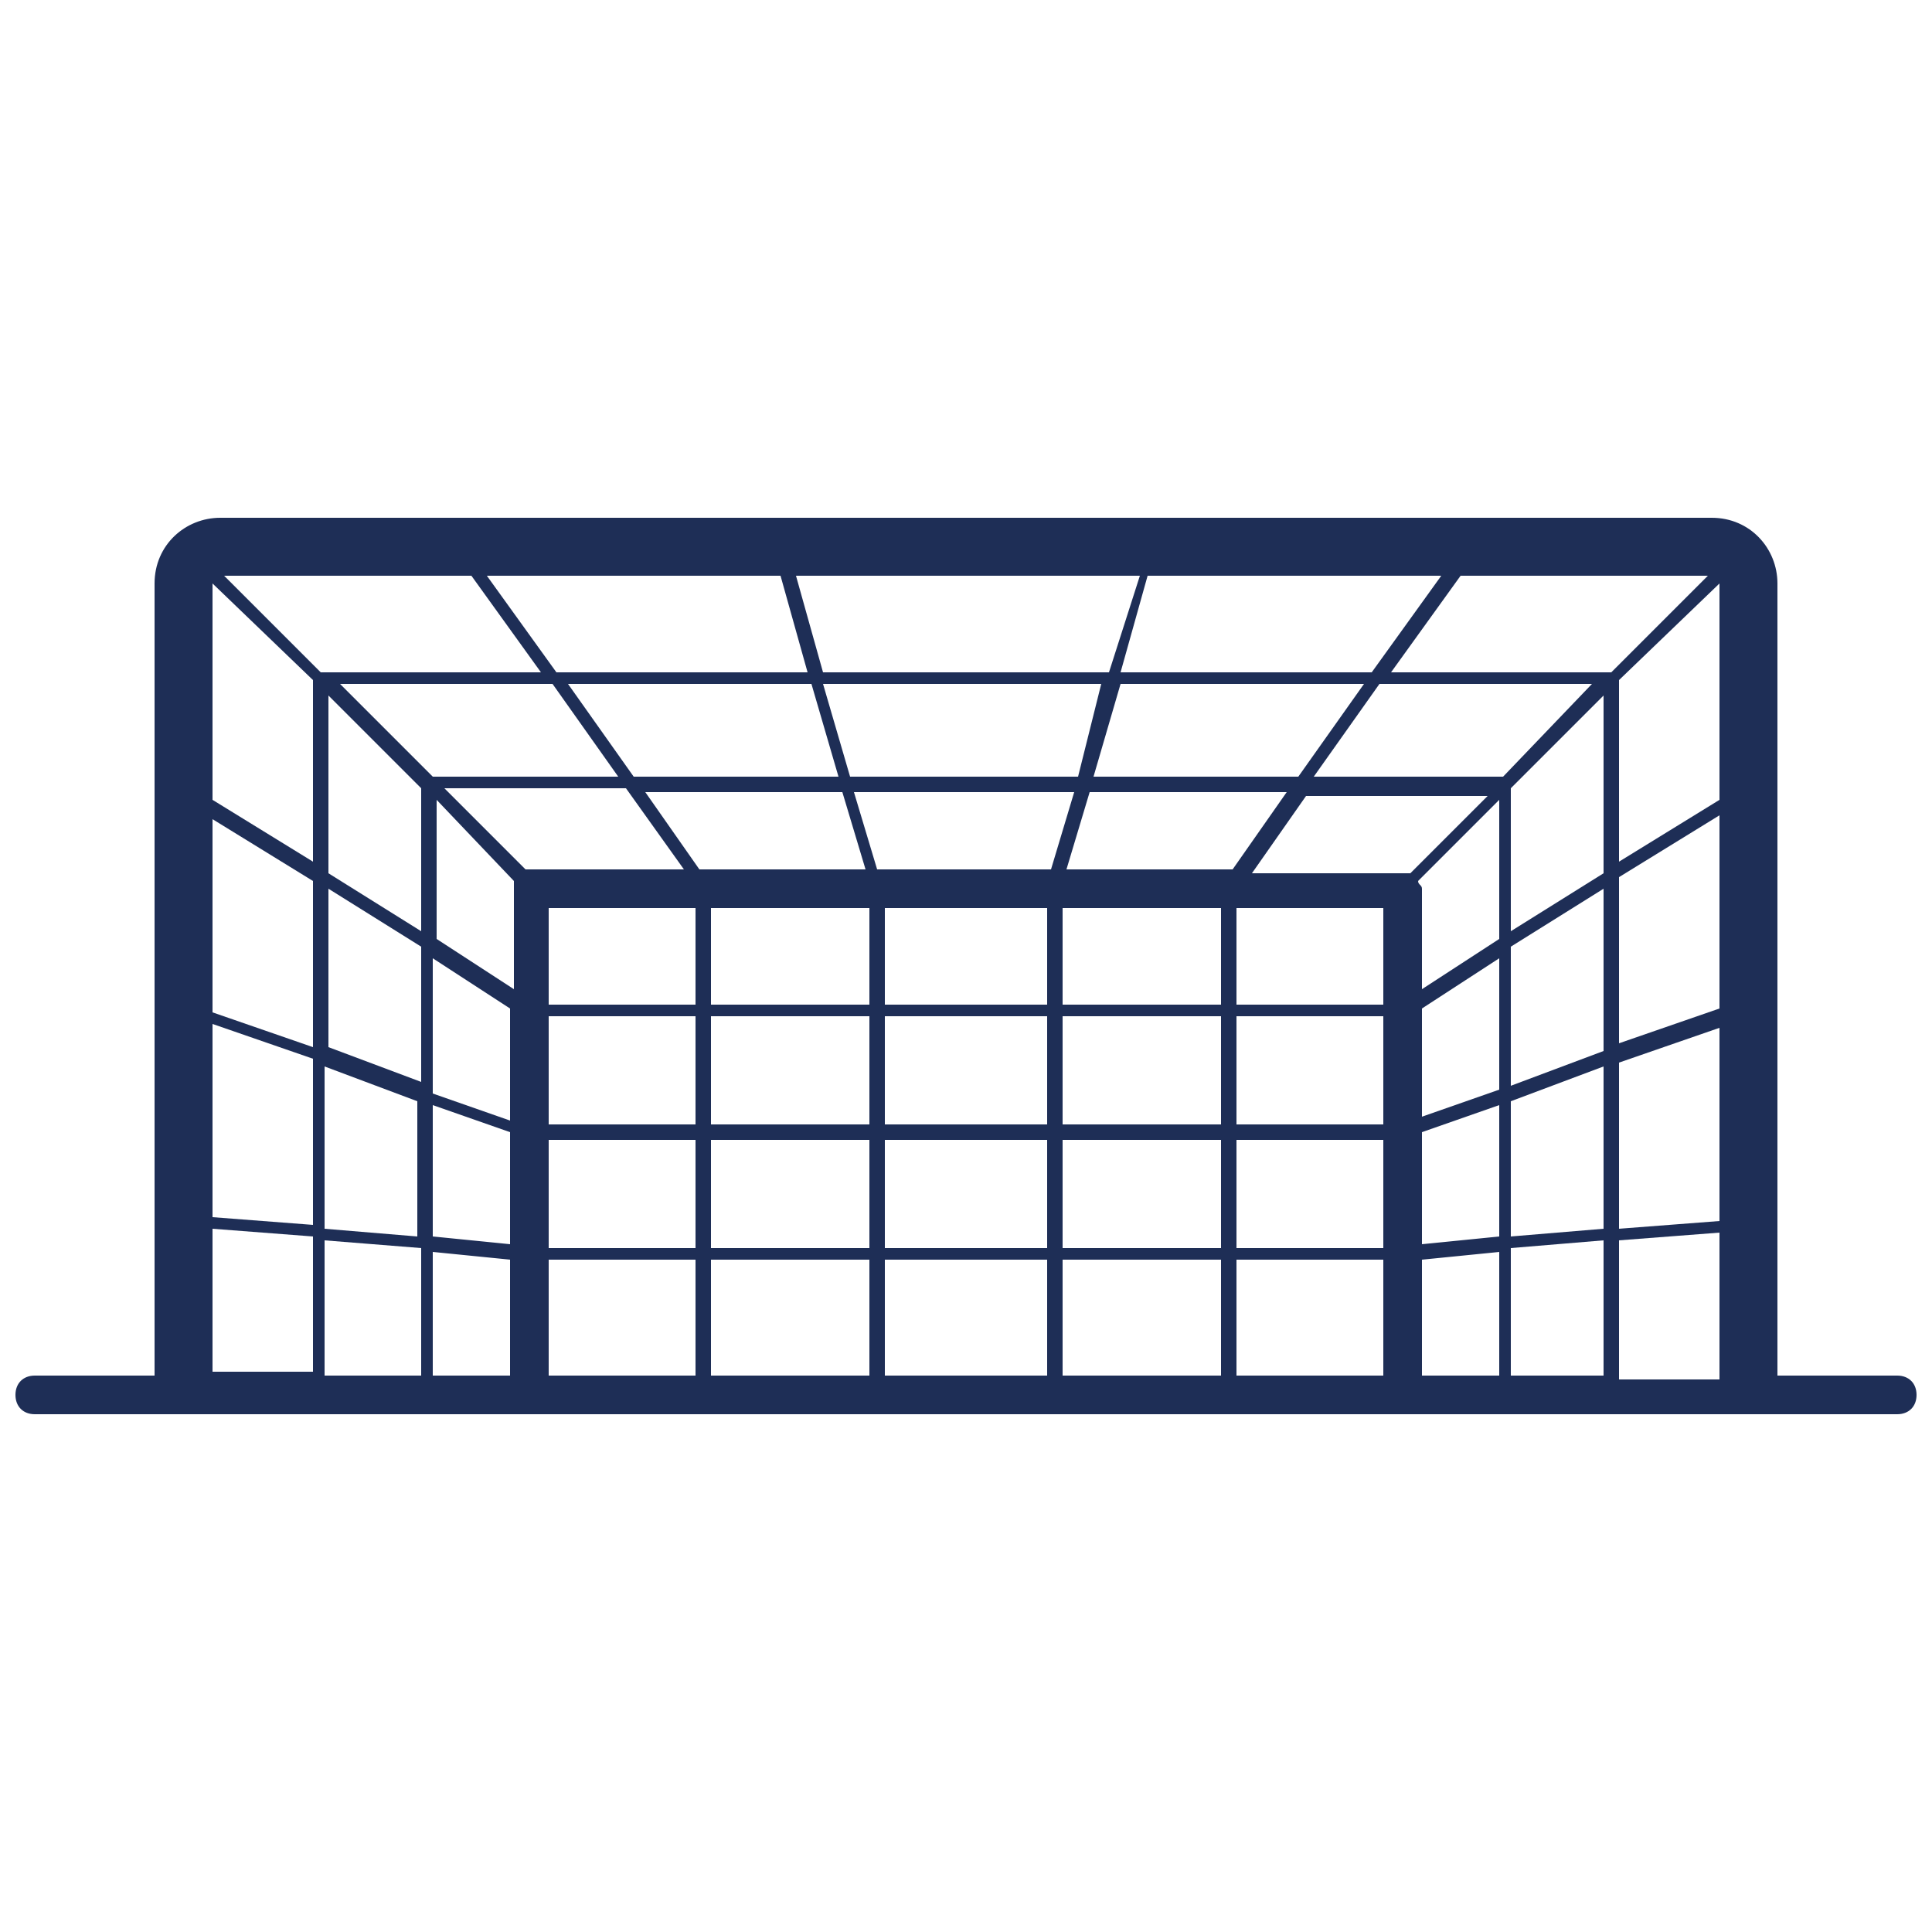 <?xml version="1.0" encoding="utf-8"?>
<!-- Generator: Adobe Illustrator 26.0.1, SVG Export Plug-In . SVG Version: 6.00 Build 0)  -->
<svg version="1.1" id="Layer_1" xmlns="http://www.w3.org/2000/svg" xmlns:xlink="http://www.w3.org/1999/xlink" x="0px" y="0px"
	 viewBox="0 0 50 50" style="enable-background:new 0 0 50 50;" xml:space="preserve">
<style type="text/css">
	.st0{fill:#1E2E56;}
</style>
<path id="Soccer_Goal" class="st0" d="M49.1,35.6H46V15.1c0-0.9-0.7-1.7-1.7-1.7H5.7c-0.9,0-1.7,0.7-1.7,1.7v20.5H0.9
	c-0.3,0-0.5,0.2-0.5,0.5c0,0.3,0.2,0.5,0.5,0.5h48.2c0.3,0,0.5-0.2,0.5-0.5C49.6,35.8,49.4,35.6,49.1,35.6z M5.5,15.1
	C5.5,15.1,5.5,15.1,5.5,15.1l2.6,2.5v4.7l-2.6-1.6V15.1z M12.2,14.9l1.8,2.5H8.3l-2.5-2.5H12.2z M20.2,14.9l0.7,2.5h-6.5l-1.8-2.5
	H20.2z M37.3,14.9l-1.8,2.5h-6.5l0.7-2.5H37.3z M44.2,14.9l-2.5,2.5c0,0,0,0,0,0H36l1.8-2.5H44.2z M44.5,15.1v5.6l-2.6,1.6v-4.7
	L44.5,15.1C44.5,15.1,44.5,15.1,44.5,15.1z M18.4,23.5h4.1V26h-4.1V23.5z M18,26h-3.8v-2.5H18V26z M22.9,23.5h4.2V26h-4.2V23.5z
	 M27.5,23.5h4.1V26h-4.1V23.5z M32,23.5h3.8V26H32V23.5z M36.7,22.8l2.1-2.1v3.6l-2,1.3V23C36.8,22.9,36.7,22.9,36.7,22.8z
	 M36.5,22.6c-0.1,0-0.1,0-0.2,0h-3.9l1.4-2h4.7L36.5,22.6z M31.9,22.5h-4.3l0.6-2h5.1L31.9,22.5z M27.2,22.5h-4.5l-0.6-2h5.7
	L27.2,22.5z M22.4,22.5h-4.3l-1.4-2h5.1L22.4,22.5z M17.7,22.5h-3.9c-0.1,0-0.1,0-0.2,0l-2.1-2.1h4.7L17.7,22.5z M13.3,22.8
	c0,0.1,0,0.1,0,0.2v2.6l-2-1.3v-3.6L13.3,22.8z M14.2,26.3H18v2.8h-3.8V26.3z M18.4,26.3h4.1v2.8h-4.1V26.3z M22.9,26.3h4.2v2.8
	h-4.2V26.3z M27.5,26.3h4.1v2.8h-4.1V26.3z M32,26.3h3.8v2.8H32V26.3z M36.8,26.1l2-1.3v3.4l-2,0.7V26.1z M39.1,24.5l2.4-1.5v4.2
	l-2.4,0.9V24.5z M39.1,24.1v-3.7l2.4-2.4v4.6L39.1,24.1z M38.9,20.1H34l1.7-2.4h5.5L38.9,20.1z M33.6,20.1h-5.3l0.7-2.4h6.3
	L33.6,20.1z M27.9,20.1h-5.9l-0.7-2.4h7.2L27.9,20.1z M21.7,20.1h-5.3l-1.7-2.4H21L21.7,20.1z M16,20.1h-4.8l-2.4-2.4h5.5L16,20.1z
	 M10.9,20.4v3.7l-2.4-1.5V18L10.9,20.4z M10.9,24.5v3.5l-2.4-0.9V23L10.9,24.5z M11.2,24.8l2,1.3v2.9l-2-0.7V24.8z M13.2,29.3v2.9
	l-2-0.2v-3.4L13.2,29.3z M14.2,29.5H18v2.8h-3.8V29.5z M18.4,29.5h4.1v2.8h-4.1V29.5z M22.9,29.5h4.2v2.8h-4.2V29.5z M27.5,29.5h4.1
	v2.8h-4.1V29.5z M32,29.5h3.8v2.8H32V29.5z M36.8,29.3l2-0.7V32l-2,0.2V29.3z M39.1,28.5l2.4-0.9v4.2L39.1,32V28.5z M41.9,27.5
	l2.6-0.9v5l-2.6,0.2V27.5z M44.5,26.1l-2.6,0.9v-4.3l2.6-1.6V26.1z M28.7,17.4h-7.4l-0.7-2.5h8.9L28.7,17.4z M8.1,22.8v4.3l-2.6-0.9
	v-5L8.1,22.8z M5.5,26.5l2.6,0.9v4.3l-2.6-0.2V26.5z M8.4,27.6l2.4,0.9V32l-2.4-0.2V27.6z M10.9,32.3v3.3H8.4v-3.5L10.9,32.3z
	 M11.2,32.4l2,0.2v3h-2V32.4z M14.2,32.6H18v3h-3.8V32.6z M18.4,32.6h4.1v3h-4.1V32.6z M22.9,32.6h4.2v3h-4.2V32.6z M27.5,32.6h4.1
	v3h-4.1V32.6z M32,32.6h3.8v3H32V32.6z M36.8,32.6l2-0.2v3.2h-2V32.6z M39.1,32.3l2.4-0.2v3.5h-2.4V32.3z M41.9,32.1l2.6-0.2v3.8
	h-2.6V32.1z M5.5,31.8l2.6,0.2v3.5H5.5V31.8z"/>
</svg>
